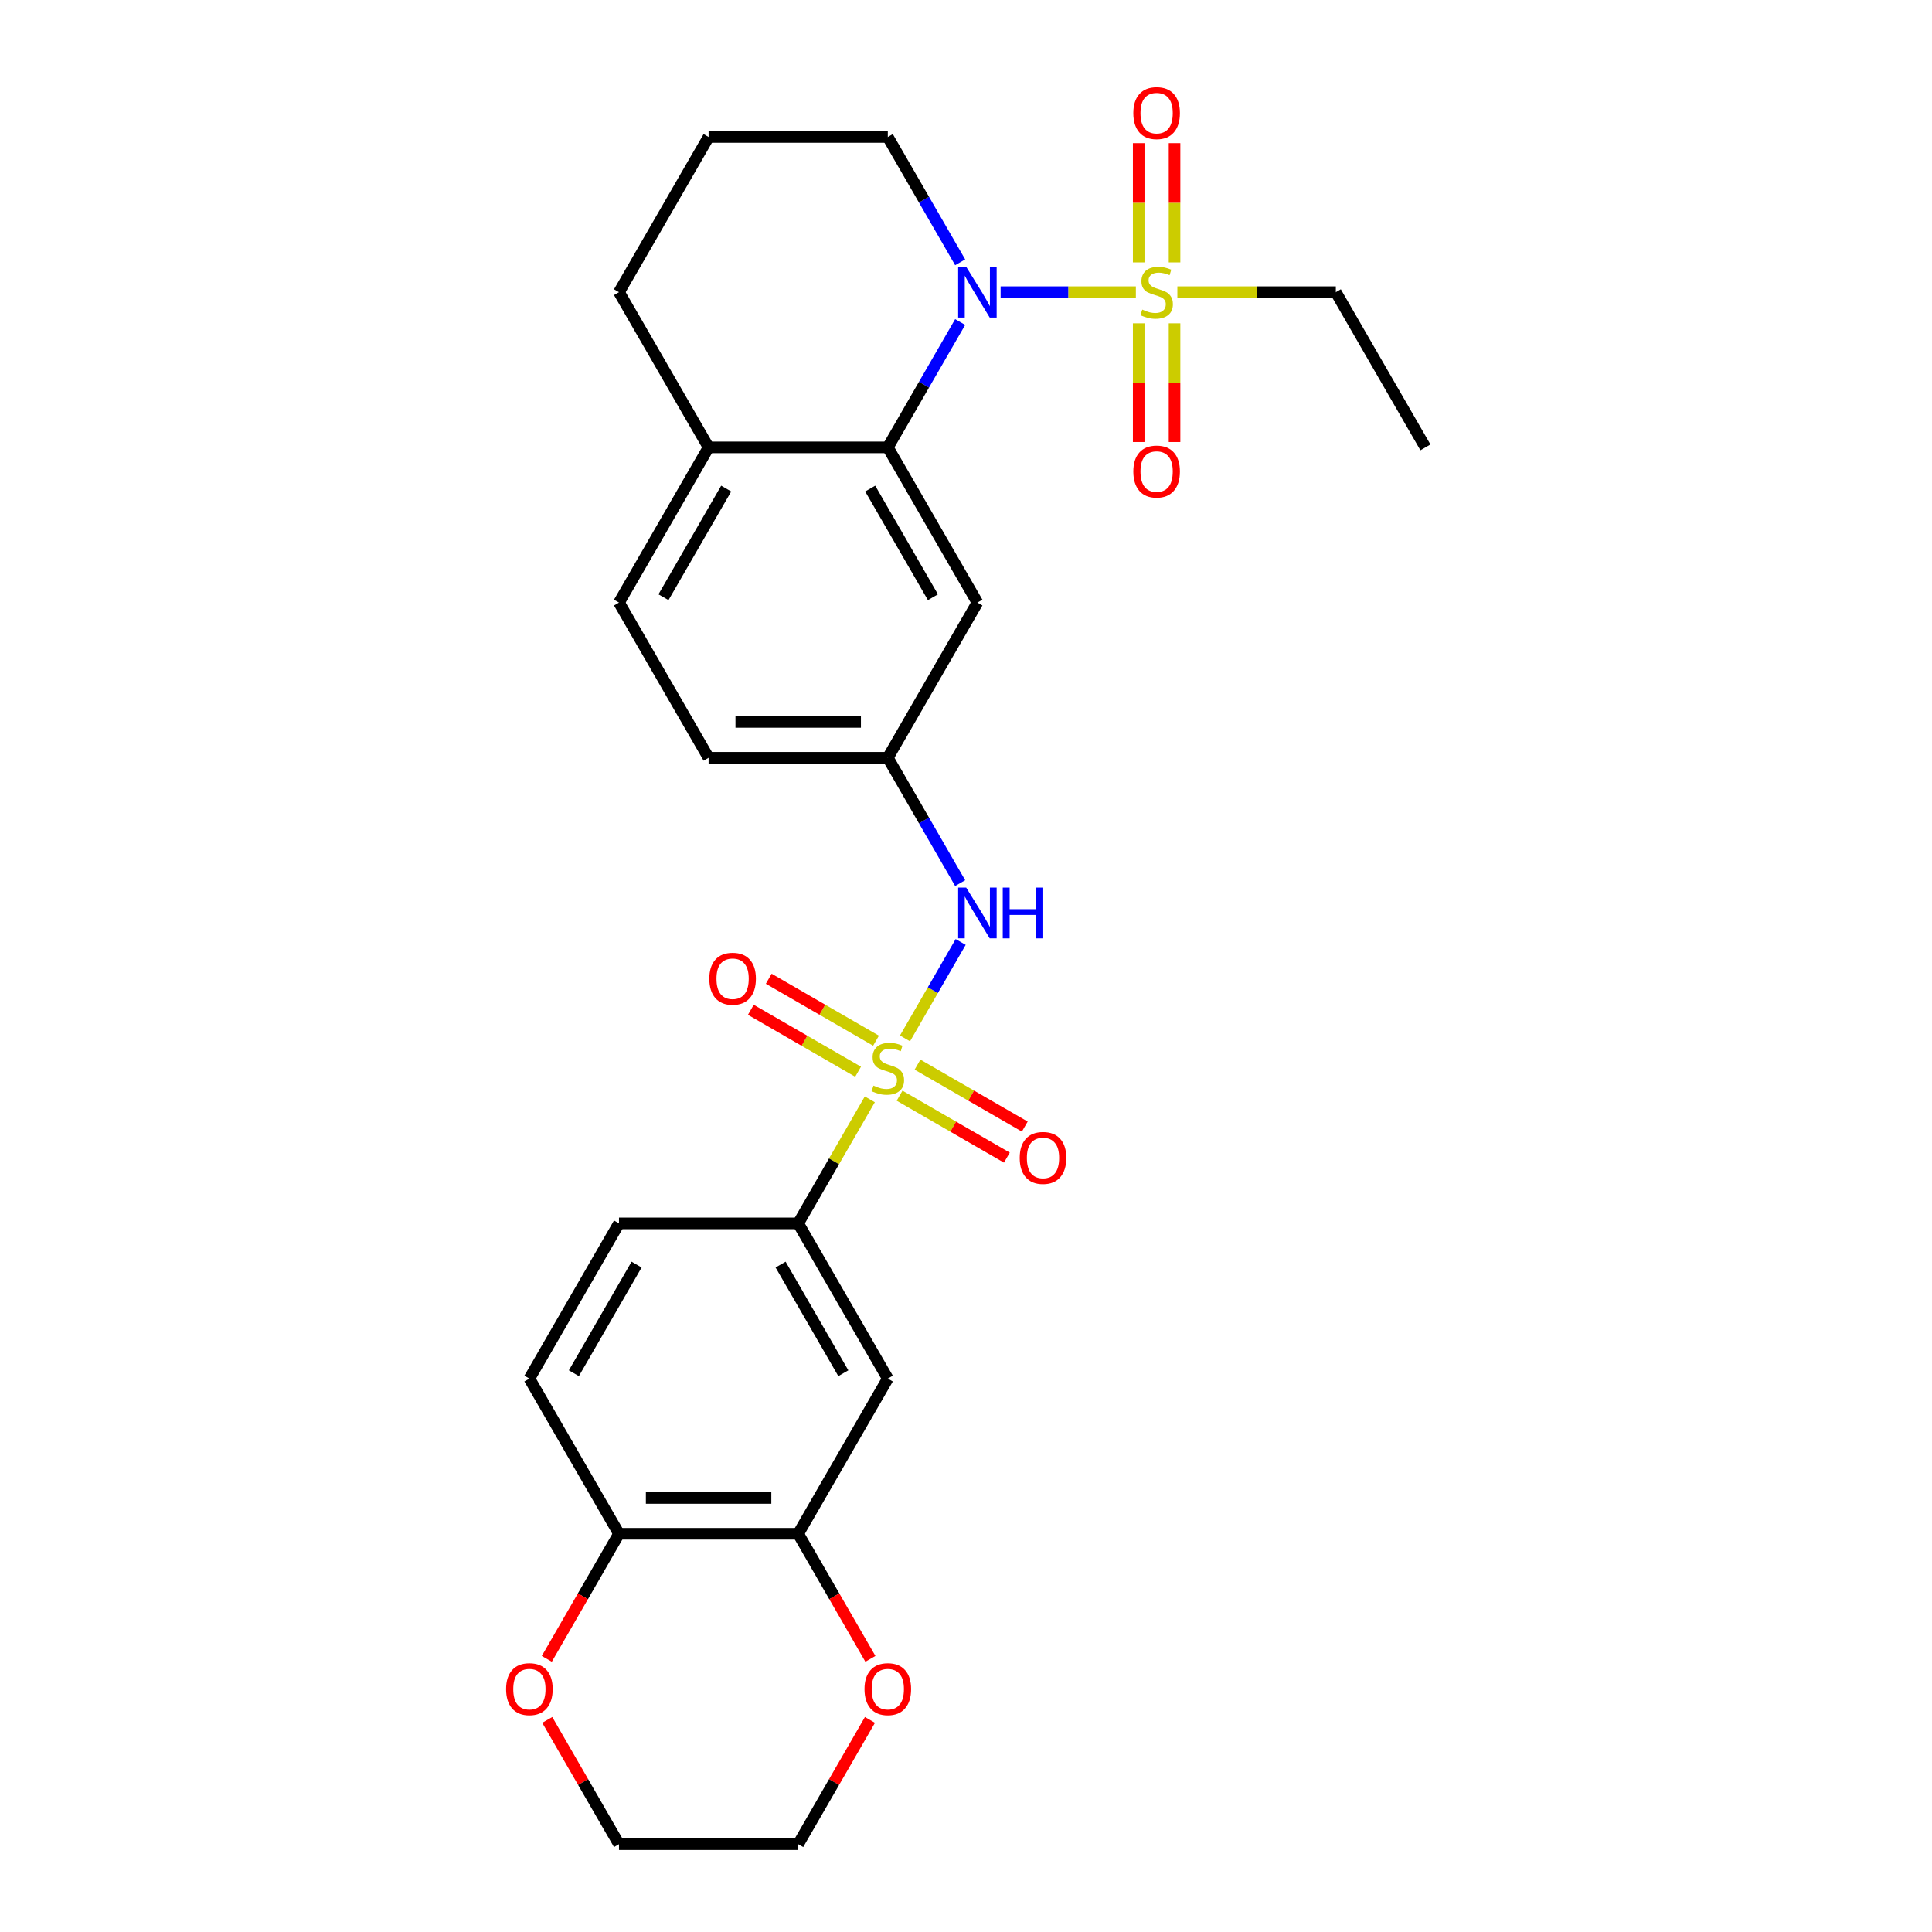 <?xml version='1.0' encoding='iso-8859-1'?>
<svg version='1.1' baseProfile='full'
              xmlns='http://www.w3.org/2000/svg'
                      xmlns:rdkit='http://www.rdkit.org/xml'
                      xmlns:xlink='http://www.w3.org/1999/xlink'
                  xml:space='preserve'
width='1000px' height='1000px' viewBox='0 0 1000 1000'>
<!-- END OF HEADER -->
<rect style='opacity:1.0;fill:#FFFFFF;stroke:none' width='1000' height='1000' x='0' y='0'> </rect>
<path class='bond-3' d='M 450.221,569.009 L 431.685,601.114' style='fill:none;fill-rule:evenodd;stroke:#CCCC00;stroke-width:6px;stroke-linecap:butt;stroke-linejoin:miter;stroke-opacity:1' />
<path class='bond-3' d='M 431.685,601.114 L 413.149,633.219' style='fill:none;fill-rule:evenodd;stroke:#000000;stroke-width:6px;stroke-linecap:butt;stroke-linejoin:miter;stroke-opacity:1' />
<path class='bond-4' d='M 468.429,537.471 L 482.836,512.517' style='fill:none;fill-rule:evenodd;stroke:#CCCC00;stroke-width:6px;stroke-linecap:butt;stroke-linejoin:miter;stroke-opacity:1' />
<path class='bond-4' d='M 482.836,512.517 L 497.243,487.564' style='fill:none;fill-rule:evenodd;stroke:#0000FF;stroke-width:6px;stroke-linecap:butt;stroke-linejoin:miter;stroke-opacity:1' />
<path class='bond-8' d='M 453.425,538.653 L 425.664,522.625' style='fill:none;fill-rule:evenodd;stroke:#CCCC00;stroke-width:6px;stroke-linecap:butt;stroke-linejoin:miter;stroke-opacity:1' />
<path class='bond-8' d='M 425.664,522.625 L 397.902,506.597' style='fill:none;fill-rule:evenodd;stroke:#FF0000;stroke-width:6px;stroke-linecap:butt;stroke-linejoin:miter;stroke-opacity:1' />
<path class='bond-8' d='M 444.149,554.719 L 416.388,538.691' style='fill:none;fill-rule:evenodd;stroke:#CCCC00;stroke-width:6px;stroke-linecap:butt;stroke-linejoin:miter;stroke-opacity:1' />
<path class='bond-8' d='M 416.388,538.691 L 388.626,522.663' style='fill:none;fill-rule:evenodd;stroke:#FF0000;stroke-width:6px;stroke-linecap:butt;stroke-linejoin:miter;stroke-opacity:1' />
<path class='bond-9' d='M 465.632,567.122 L 493.393,583.15' style='fill:none;fill-rule:evenodd;stroke:#CCCC00;stroke-width:6px;stroke-linecap:butt;stroke-linejoin:miter;stroke-opacity:1' />
<path class='bond-9' d='M 493.393,583.15 L 521.155,599.178' style='fill:none;fill-rule:evenodd;stroke:#FF0000;stroke-width:6px;stroke-linecap:butt;stroke-linejoin:miter;stroke-opacity:1' />
<path class='bond-9' d='M 474.908,551.056 L 502.669,567.084' style='fill:none;fill-rule:evenodd;stroke:#CCCC00;stroke-width:6px;stroke-linecap:butt;stroke-linejoin:miter;stroke-opacity:1' />
<path class='bond-9' d='M 502.669,567.084 L 530.43,583.112' style='fill:none;fill-rule:evenodd;stroke:#FF0000;stroke-width:6px;stroke-linecap:butt;stroke-linejoin:miter;stroke-opacity:1' />
<path class='bond-0' d='M 587.925,151.229 L 552.923,151.229' style='fill:none;fill-rule:evenodd;stroke:#CCCC00;stroke-width:6px;stroke-linecap:butt;stroke-linejoin:miter;stroke-opacity:1' />
<path class='bond-0' d='M 552.923,151.229 L 517.921,151.229' style='fill:none;fill-rule:evenodd;stroke:#0000FF;stroke-width:6px;stroke-linecap:butt;stroke-linejoin:miter;stroke-opacity:1' />
<path class='bond-10' d='M 589.391,167.351 L 589.391,198.07' style='fill:none;fill-rule:evenodd;stroke:#CCCC00;stroke-width:6px;stroke-linecap:butt;stroke-linejoin:miter;stroke-opacity:1' />
<path class='bond-10' d='M 589.391,198.07 L 589.391,228.789' style='fill:none;fill-rule:evenodd;stroke:#FF0000;stroke-width:6px;stroke-linecap:butt;stroke-linejoin:miter;stroke-opacity:1' />
<path class='bond-10' d='M 607.943,167.351 L 607.943,198.07' style='fill:none;fill-rule:evenodd;stroke:#CCCC00;stroke-width:6px;stroke-linecap:butt;stroke-linejoin:miter;stroke-opacity:1' />
<path class='bond-10' d='M 607.943,198.07 L 607.943,228.789' style='fill:none;fill-rule:evenodd;stroke:#FF0000;stroke-width:6px;stroke-linecap:butt;stroke-linejoin:miter;stroke-opacity:1' />
<path class='bond-11' d='M 607.943,135.813 L 607.943,104.954' style='fill:none;fill-rule:evenodd;stroke:#CCCC00;stroke-width:6px;stroke-linecap:butt;stroke-linejoin:miter;stroke-opacity:1' />
<path class='bond-11' d='M 607.943,104.954 L 607.943,74.095' style='fill:none;fill-rule:evenodd;stroke:#FF0000;stroke-width:6px;stroke-linecap:butt;stroke-linejoin:miter;stroke-opacity:1' />
<path class='bond-11' d='M 589.391,135.813 L 589.391,104.954' style='fill:none;fill-rule:evenodd;stroke:#CCCC00;stroke-width:6px;stroke-linecap:butt;stroke-linejoin:miter;stroke-opacity:1' />
<path class='bond-11' d='M 589.391,104.954 L 589.391,74.095' style='fill:none;fill-rule:evenodd;stroke:#FF0000;stroke-width:6px;stroke-linecap:butt;stroke-linejoin:miter;stroke-opacity:1' />
<path class='bond-20' d='M 609.408,151.229 L 650.417,151.229' style='fill:none;fill-rule:evenodd;stroke:#CCCC00;stroke-width:6px;stroke-linecap:butt;stroke-linejoin:miter;stroke-opacity:1' />
<path class='bond-20' d='M 650.417,151.229 L 691.426,151.229' style='fill:none;fill-rule:evenodd;stroke:#000000;stroke-width:6px;stroke-linecap:butt;stroke-linejoin:miter;stroke-opacity:1' />
<path class='bond-1' d='M 496.986,166.683 L 478.257,199.122' style='fill:none;fill-rule:evenodd;stroke:#0000FF;stroke-width:6px;stroke-linecap:butt;stroke-linejoin:miter;stroke-opacity:1' />
<path class='bond-1' d='M 478.257,199.122 L 459.528,231.561' style='fill:none;fill-rule:evenodd;stroke:#000000;stroke-width:6px;stroke-linecap:butt;stroke-linejoin:miter;stroke-opacity:1' />
<path class='bond-21' d='M 496.986,135.775 L 478.257,103.336' style='fill:none;fill-rule:evenodd;stroke:#0000FF;stroke-width:6px;stroke-linecap:butt;stroke-linejoin:miter;stroke-opacity:1' />
<path class='bond-21' d='M 478.257,103.336 L 459.528,70.897' style='fill:none;fill-rule:evenodd;stroke:#000000;stroke-width:6px;stroke-linecap:butt;stroke-linejoin:miter;stroke-opacity:1' />
<path class='bond-2' d='M 459.528,231.561 L 505.908,311.892' style='fill:none;fill-rule:evenodd;stroke:#000000;stroke-width:6px;stroke-linecap:butt;stroke-linejoin:miter;stroke-opacity:1' />
<path class='bond-2' d='M 450.419,252.886 L 482.885,309.119' style='fill:none;fill-rule:evenodd;stroke:#000000;stroke-width:6px;stroke-linecap:butt;stroke-linejoin:miter;stroke-opacity:1' />
<path class='bond-29' d='M 459.528,231.561 L 366.769,231.561' style='fill:none;fill-rule:evenodd;stroke:#000000;stroke-width:6px;stroke-linecap:butt;stroke-linejoin:miter;stroke-opacity:1' />
<path class='bond-5' d='M 413.149,633.219 L 459.528,713.551' style='fill:none;fill-rule:evenodd;stroke:#000000;stroke-width:6px;stroke-linecap:butt;stroke-linejoin:miter;stroke-opacity:1' />
<path class='bond-5' d='M 404.04,654.545 L 436.505,710.777' style='fill:none;fill-rule:evenodd;stroke:#000000;stroke-width:6px;stroke-linecap:butt;stroke-linejoin:miter;stroke-opacity:1' />
<path class='bond-17' d='M 413.149,633.219 L 320.39,633.219' style='fill:none;fill-rule:evenodd;stroke:#000000;stroke-width:6px;stroke-linecap:butt;stroke-linejoin:miter;stroke-opacity:1' />
<path class='bond-12' d='M 496.986,457.102 L 478.257,424.663' style='fill:none;fill-rule:evenodd;stroke:#0000FF;stroke-width:6px;stroke-linecap:butt;stroke-linejoin:miter;stroke-opacity:1' />
<path class='bond-12' d='M 478.257,424.663 L 459.528,392.224' style='fill:none;fill-rule:evenodd;stroke:#000000;stroke-width:6px;stroke-linecap:butt;stroke-linejoin:miter;stroke-opacity:1' />
<path class='bond-6' d='M 459.528,713.551 L 413.149,793.882' style='fill:none;fill-rule:evenodd;stroke:#000000;stroke-width:6px;stroke-linecap:butt;stroke-linejoin:miter;stroke-opacity:1' />
<path class='bond-15' d='M 413.149,793.882 L 431.835,826.247' style='fill:none;fill-rule:evenodd;stroke:#000000;stroke-width:6px;stroke-linecap:butt;stroke-linejoin:miter;stroke-opacity:1' />
<path class='bond-15' d='M 431.835,826.247 L 450.521,858.612' style='fill:none;fill-rule:evenodd;stroke:#FF0000;stroke-width:6px;stroke-linecap:butt;stroke-linejoin:miter;stroke-opacity:1' />
<path class='bond-28' d='M 413.149,793.882 L 320.39,793.882' style='fill:none;fill-rule:evenodd;stroke:#000000;stroke-width:6px;stroke-linecap:butt;stroke-linejoin:miter;stroke-opacity:1' />
<path class='bond-28' d='M 399.235,775.33 L 334.304,775.33' style='fill:none;fill-rule:evenodd;stroke:#000000;stroke-width:6px;stroke-linecap:butt;stroke-linejoin:miter;stroke-opacity:1' />
<path class='bond-7' d='M 505.908,311.892 L 459.528,392.224' style='fill:none;fill-rule:evenodd;stroke:#000000;stroke-width:6px;stroke-linecap:butt;stroke-linejoin:miter;stroke-opacity:1' />
<path class='bond-22' d='M 459.528,392.224 L 366.769,392.224' style='fill:none;fill-rule:evenodd;stroke:#000000;stroke-width:6px;stroke-linecap:butt;stroke-linejoin:miter;stroke-opacity:1' />
<path class='bond-22' d='M 445.615,373.672 L 380.683,373.672' style='fill:none;fill-rule:evenodd;stroke:#000000;stroke-width:6px;stroke-linecap:butt;stroke-linejoin:miter;stroke-opacity:1' />
<path class='bond-13' d='M 320.39,793.882 L 274.01,713.551' style='fill:none;fill-rule:evenodd;stroke:#000000;stroke-width:6px;stroke-linecap:butt;stroke-linejoin:miter;stroke-opacity:1' />
<path class='bond-16' d='M 320.39,793.882 L 301.704,826.247' style='fill:none;fill-rule:evenodd;stroke:#000000;stroke-width:6px;stroke-linecap:butt;stroke-linejoin:miter;stroke-opacity:1' />
<path class='bond-16' d='M 301.704,826.247 L 283.018,858.612' style='fill:none;fill-rule:evenodd;stroke:#FF0000;stroke-width:6px;stroke-linecap:butt;stroke-linejoin:miter;stroke-opacity:1' />
<path class='bond-14' d='M 366.769,231.561 L 320.39,311.892' style='fill:none;fill-rule:evenodd;stroke:#000000;stroke-width:6px;stroke-linecap:butt;stroke-linejoin:miter;stroke-opacity:1' />
<path class='bond-14' d='M 375.879,252.886 L 343.413,309.119' style='fill:none;fill-rule:evenodd;stroke:#000000;stroke-width:6px;stroke-linecap:butt;stroke-linejoin:miter;stroke-opacity:1' />
<path class='bond-24' d='M 366.769,231.561 L 320.39,151.229' style='fill:none;fill-rule:evenodd;stroke:#000000;stroke-width:6px;stroke-linecap:butt;stroke-linejoin:miter;stroke-opacity:1' />
<path class='bond-25' d='M 450.285,890.224 L 431.717,922.385' style='fill:none;fill-rule:evenodd;stroke:#FF0000;stroke-width:6px;stroke-linecap:butt;stroke-linejoin:miter;stroke-opacity:1' />
<path class='bond-25' d='M 431.717,922.385 L 413.149,954.545' style='fill:none;fill-rule:evenodd;stroke:#000000;stroke-width:6px;stroke-linecap:butt;stroke-linejoin:miter;stroke-opacity:1' />
<path class='bond-26' d='M 283.254,890.224 L 301.822,922.385' style='fill:none;fill-rule:evenodd;stroke:#FF0000;stroke-width:6px;stroke-linecap:butt;stroke-linejoin:miter;stroke-opacity:1' />
<path class='bond-26' d='M 301.822,922.385 L 320.39,954.545' style='fill:none;fill-rule:evenodd;stroke:#000000;stroke-width:6px;stroke-linecap:butt;stroke-linejoin:miter;stroke-opacity:1' />
<path class='bond-18' d='M 320.39,633.219 L 274.01,713.551' style='fill:none;fill-rule:evenodd;stroke:#000000;stroke-width:6px;stroke-linecap:butt;stroke-linejoin:miter;stroke-opacity:1' />
<path class='bond-18' d='M 329.499,654.545 L 297.034,710.777' style='fill:none;fill-rule:evenodd;stroke:#000000;stroke-width:6px;stroke-linecap:butt;stroke-linejoin:miter;stroke-opacity:1' />
<path class='bond-19' d='M 320.39,311.892 L 366.769,392.224' style='fill:none;fill-rule:evenodd;stroke:#000000;stroke-width:6px;stroke-linecap:butt;stroke-linejoin:miter;stroke-opacity:1' />
<path class='bond-27' d='M 691.426,151.229 L 737.805,231.561' style='fill:none;fill-rule:evenodd;stroke:#000000;stroke-width:6px;stroke-linecap:butt;stroke-linejoin:miter;stroke-opacity:1' />
<path class='bond-31' d='M 459.528,70.897 L 366.769,70.897' style='fill:none;fill-rule:evenodd;stroke:#000000;stroke-width:6px;stroke-linecap:butt;stroke-linejoin:miter;stroke-opacity:1' />
<path class='bond-23' d='M 366.769,70.897 L 320.39,151.229' style='fill:none;fill-rule:evenodd;stroke:#000000;stroke-width:6px;stroke-linecap:butt;stroke-linejoin:miter;stroke-opacity:1' />
<path class='bond-30' d='M 413.149,954.545 L 320.39,954.545' style='fill:none;fill-rule:evenodd;stroke:#000000;stroke-width:6px;stroke-linecap:butt;stroke-linejoin:miter;stroke-opacity:1' />
<path  class='atom-0' d='M 452.108 561.903
Q 452.405 562.015, 453.629 562.534
Q 454.853 563.054, 456.189 563.388
Q 457.562 563.684, 458.898 563.684
Q 461.384 563.684, 462.831 562.497
Q 464.278 561.273, 464.278 559.158
Q 464.278 557.711, 463.536 556.82
Q 462.831 555.93, 461.718 555.447
Q 460.604 554.965, 458.749 554.409
Q 456.412 553.704, 455.002 553.036
Q 453.629 552.368, 452.627 550.958
Q 451.662 549.548, 451.662 547.173
Q 451.662 543.871, 453.889 541.83
Q 456.152 539.79, 460.604 539.79
Q 463.647 539.79, 467.098 541.237
L 466.244 544.094
Q 463.09 542.795, 460.716 542.795
Q 458.156 542.795, 456.746 543.871
Q 455.336 544.91, 455.373 546.728
Q 455.373 548.138, 456.078 548.991
Q 456.82 549.845, 457.859 550.327
Q 458.935 550.809, 460.716 551.366
Q 463.09 552.108, 464.5 552.85
Q 465.91 553.592, 466.912 555.113
Q 467.951 556.598, 467.951 559.158
Q 467.951 562.794, 465.502 564.76
Q 463.09 566.69, 459.046 566.69
Q 456.709 566.69, 454.928 566.17
Q 453.184 565.688, 451.106 564.835
L 452.108 561.903
' fill='#CCCC00'/>
<path  class='atom-1' d='M 591.246 160.245
Q 591.543 160.357, 592.767 160.876
Q 593.992 161.395, 595.328 161.729
Q 596.7 162.026, 598.036 162.026
Q 600.522 162.026, 601.969 160.839
Q 603.416 159.614, 603.416 157.5
Q 603.416 156.053, 602.674 155.162
Q 601.969 154.272, 600.856 153.789
Q 599.743 153.307, 597.888 152.75
Q 595.55 152.045, 594.14 151.377
Q 592.767 150.71, 591.766 149.3
Q 590.801 147.89, 590.801 145.515
Q 590.801 142.213, 593.027 140.172
Q 595.29 138.132, 599.743 138.132
Q 602.785 138.132, 606.236 139.579
L 605.383 142.436
Q 602.229 141.137, 599.854 141.137
Q 597.294 141.137, 595.884 142.213
Q 594.474 143.252, 594.511 145.07
Q 594.511 146.48, 595.216 147.333
Q 595.958 148.187, 596.997 148.669
Q 598.073 149.151, 599.854 149.708
Q 602.229 150.45, 603.639 151.192
Q 605.049 151.934, 606.05 153.455
Q 607.089 154.939, 607.089 157.5
Q 607.089 161.136, 604.641 163.102
Q 602.229 165.032, 598.185 165.032
Q 595.847 165.032, 594.066 164.512
Q 592.322 164.03, 590.244 163.176
L 591.246 160.245
' fill='#CCCC00'/>
<path  class='atom-2' d='M 500.101 138.094
L 508.709 152.008
Q 509.563 153.381, 510.935 155.867
Q 512.308 158.353, 512.382 158.501
L 512.382 138.094
L 515.87 138.094
L 515.87 164.364
L 512.271 164.364
L 503.032 149.151
Q 501.956 147.37, 500.806 145.33
Q 499.693 143.289, 499.359 142.658
L 499.359 164.364
L 495.946 164.364
L 495.946 138.094
L 500.101 138.094
' fill='#0000FF'/>
<path  class='atom-5' d='M 500.101 459.421
L 508.709 473.335
Q 509.563 474.708, 510.935 477.194
Q 512.308 479.68, 512.382 479.828
L 512.382 459.421
L 515.87 459.421
L 515.87 485.69
L 512.271 485.69
L 503.032 470.478
Q 501.956 468.697, 500.806 466.656
Q 499.693 464.615, 499.359 463.985
L 499.359 485.69
L 495.946 485.69
L 495.946 459.421
L 500.101 459.421
' fill='#0000FF'/>
<path  class='atom-5' d='M 519.024 459.421
L 522.586 459.421
L 522.586 470.589
L 536.017 470.589
L 536.017 459.421
L 539.579 459.421
L 539.579 485.69
L 536.017 485.69
L 536.017 473.557
L 522.586 473.557
L 522.586 485.69
L 519.024 485.69
L 519.024 459.421
' fill='#0000FF'/>
<path  class='atom-9' d='M 367.138 506.582
Q 367.138 500.274, 370.255 496.75
Q 373.372 493.225, 379.197 493.225
Q 385.022 493.225, 388.139 496.75
Q 391.255 500.274, 391.255 506.582
Q 391.255 512.964, 388.102 516.6
Q 384.948 520.199, 379.197 520.199
Q 373.409 520.199, 370.255 516.6
Q 367.138 513.001, 367.138 506.582
M 379.197 517.231
Q 383.204 517.231, 385.356 514.559
Q 387.545 511.851, 387.545 506.582
Q 387.545 501.425, 385.356 498.827
Q 383.204 496.193, 379.197 496.193
Q 375.19 496.193, 373 498.79
Q 370.848 501.387, 370.848 506.582
Q 370.848 511.888, 373 514.559
Q 375.19 517.231, 379.197 517.231
' fill='#FF0000'/>
<path  class='atom-10' d='M 527.801 599.341
Q 527.801 593.033, 530.918 589.509
Q 534.035 585.984, 539.86 585.984
Q 545.685 585.984, 548.802 589.509
Q 551.919 593.033, 551.919 599.341
Q 551.919 605.723, 548.765 609.359
Q 545.611 612.958, 539.86 612.958
Q 534.072 612.958, 530.918 609.359
Q 527.801 605.76, 527.801 599.341
M 539.86 609.99
Q 543.867 609.99, 546.019 607.318
Q 548.208 604.61, 548.208 599.341
Q 548.208 594.184, 546.019 591.586
Q 543.867 588.952, 539.86 588.952
Q 535.853 588.952, 533.664 591.549
Q 531.512 594.146, 531.512 599.341
Q 531.512 604.647, 533.664 607.318
Q 535.853 609.99, 539.86 609.99
' fill='#FF0000'/>
<path  class='atom-11' d='M 586.608 244.062
Q 586.608 237.755, 589.725 234.23
Q 592.842 230.705, 598.667 230.705
Q 604.492 230.705, 607.609 234.23
Q 610.726 237.755, 610.726 244.062
Q 610.726 250.444, 607.572 254.08
Q 604.418 257.679, 598.667 257.679
Q 592.879 257.679, 589.725 254.08
Q 586.608 250.481, 586.608 244.062
M 598.667 254.711
Q 602.674 254.711, 604.826 252.04
Q 607.015 249.331, 607.015 244.062
Q 607.015 238.905, 604.826 236.308
Q 602.674 233.673, 598.667 233.673
Q 594.66 233.673, 592.471 236.271
Q 590.319 238.868, 590.319 244.062
Q 590.319 249.368, 592.471 252.04
Q 594.66 254.711, 598.667 254.711
' fill='#FF0000'/>
<path  class='atom-12' d='M 586.608 58.544
Q 586.608 52.237, 589.725 48.712
Q 592.842 45.187, 598.667 45.187
Q 604.492 45.187, 607.609 48.712
Q 610.726 52.237, 610.726 58.544
Q 610.726 64.926, 607.572 68.562
Q 604.418 72.161, 598.667 72.161
Q 592.879 72.161, 589.725 68.562
Q 586.608 64.963, 586.608 58.544
M 598.667 69.193
Q 602.674 69.193, 604.826 66.522
Q 607.015 63.813, 607.015 58.544
Q 607.015 53.387, 604.826 50.79
Q 602.674 48.155, 598.667 48.155
Q 594.66 48.155, 592.471 50.752
Q 590.319 53.35, 590.319 58.544
Q 590.319 63.85, 592.471 66.522
Q 594.66 69.193, 598.667 69.193
' fill='#FF0000'/>
<path  class='atom-16' d='M 447.47 874.288
Q 447.47 867.98, 450.586 864.456
Q 453.703 860.931, 459.528 860.931
Q 465.354 860.931, 468.47 864.456
Q 471.587 867.98, 471.587 874.288
Q 471.587 880.67, 468.433 884.306
Q 465.279 887.905, 459.528 887.905
Q 453.74 887.905, 450.586 884.306
Q 447.47 880.707, 447.47 874.288
M 459.528 884.937
Q 463.536 884.937, 465.688 882.265
Q 467.877 879.557, 467.877 874.288
Q 467.877 869.131, 465.688 866.533
Q 463.536 863.899, 459.528 863.899
Q 455.521 863.899, 453.332 866.496
Q 451.18 869.094, 451.18 874.288
Q 451.18 879.594, 453.332 882.265
Q 455.521 884.937, 459.528 884.937
' fill='#FF0000'/>
<path  class='atom-17' d='M 261.952 874.288
Q 261.952 867.98, 265.068 864.456
Q 268.185 860.931, 274.01 860.931
Q 279.836 860.931, 282.952 864.456
Q 286.069 867.98, 286.069 874.288
Q 286.069 880.67, 282.915 884.306
Q 279.761 887.905, 274.01 887.905
Q 268.222 887.905, 265.068 884.306
Q 261.952 880.707, 261.952 874.288
M 274.01 884.937
Q 278.018 884.937, 280.17 882.265
Q 282.359 879.557, 282.359 874.288
Q 282.359 869.131, 280.17 866.533
Q 278.018 863.899, 274.01 863.899
Q 270.003 863.899, 267.814 866.496
Q 265.662 869.094, 265.662 874.288
Q 265.662 879.594, 267.814 882.265
Q 270.003 884.937, 274.01 884.937
' fill='#FF0000'/>
</svg>
